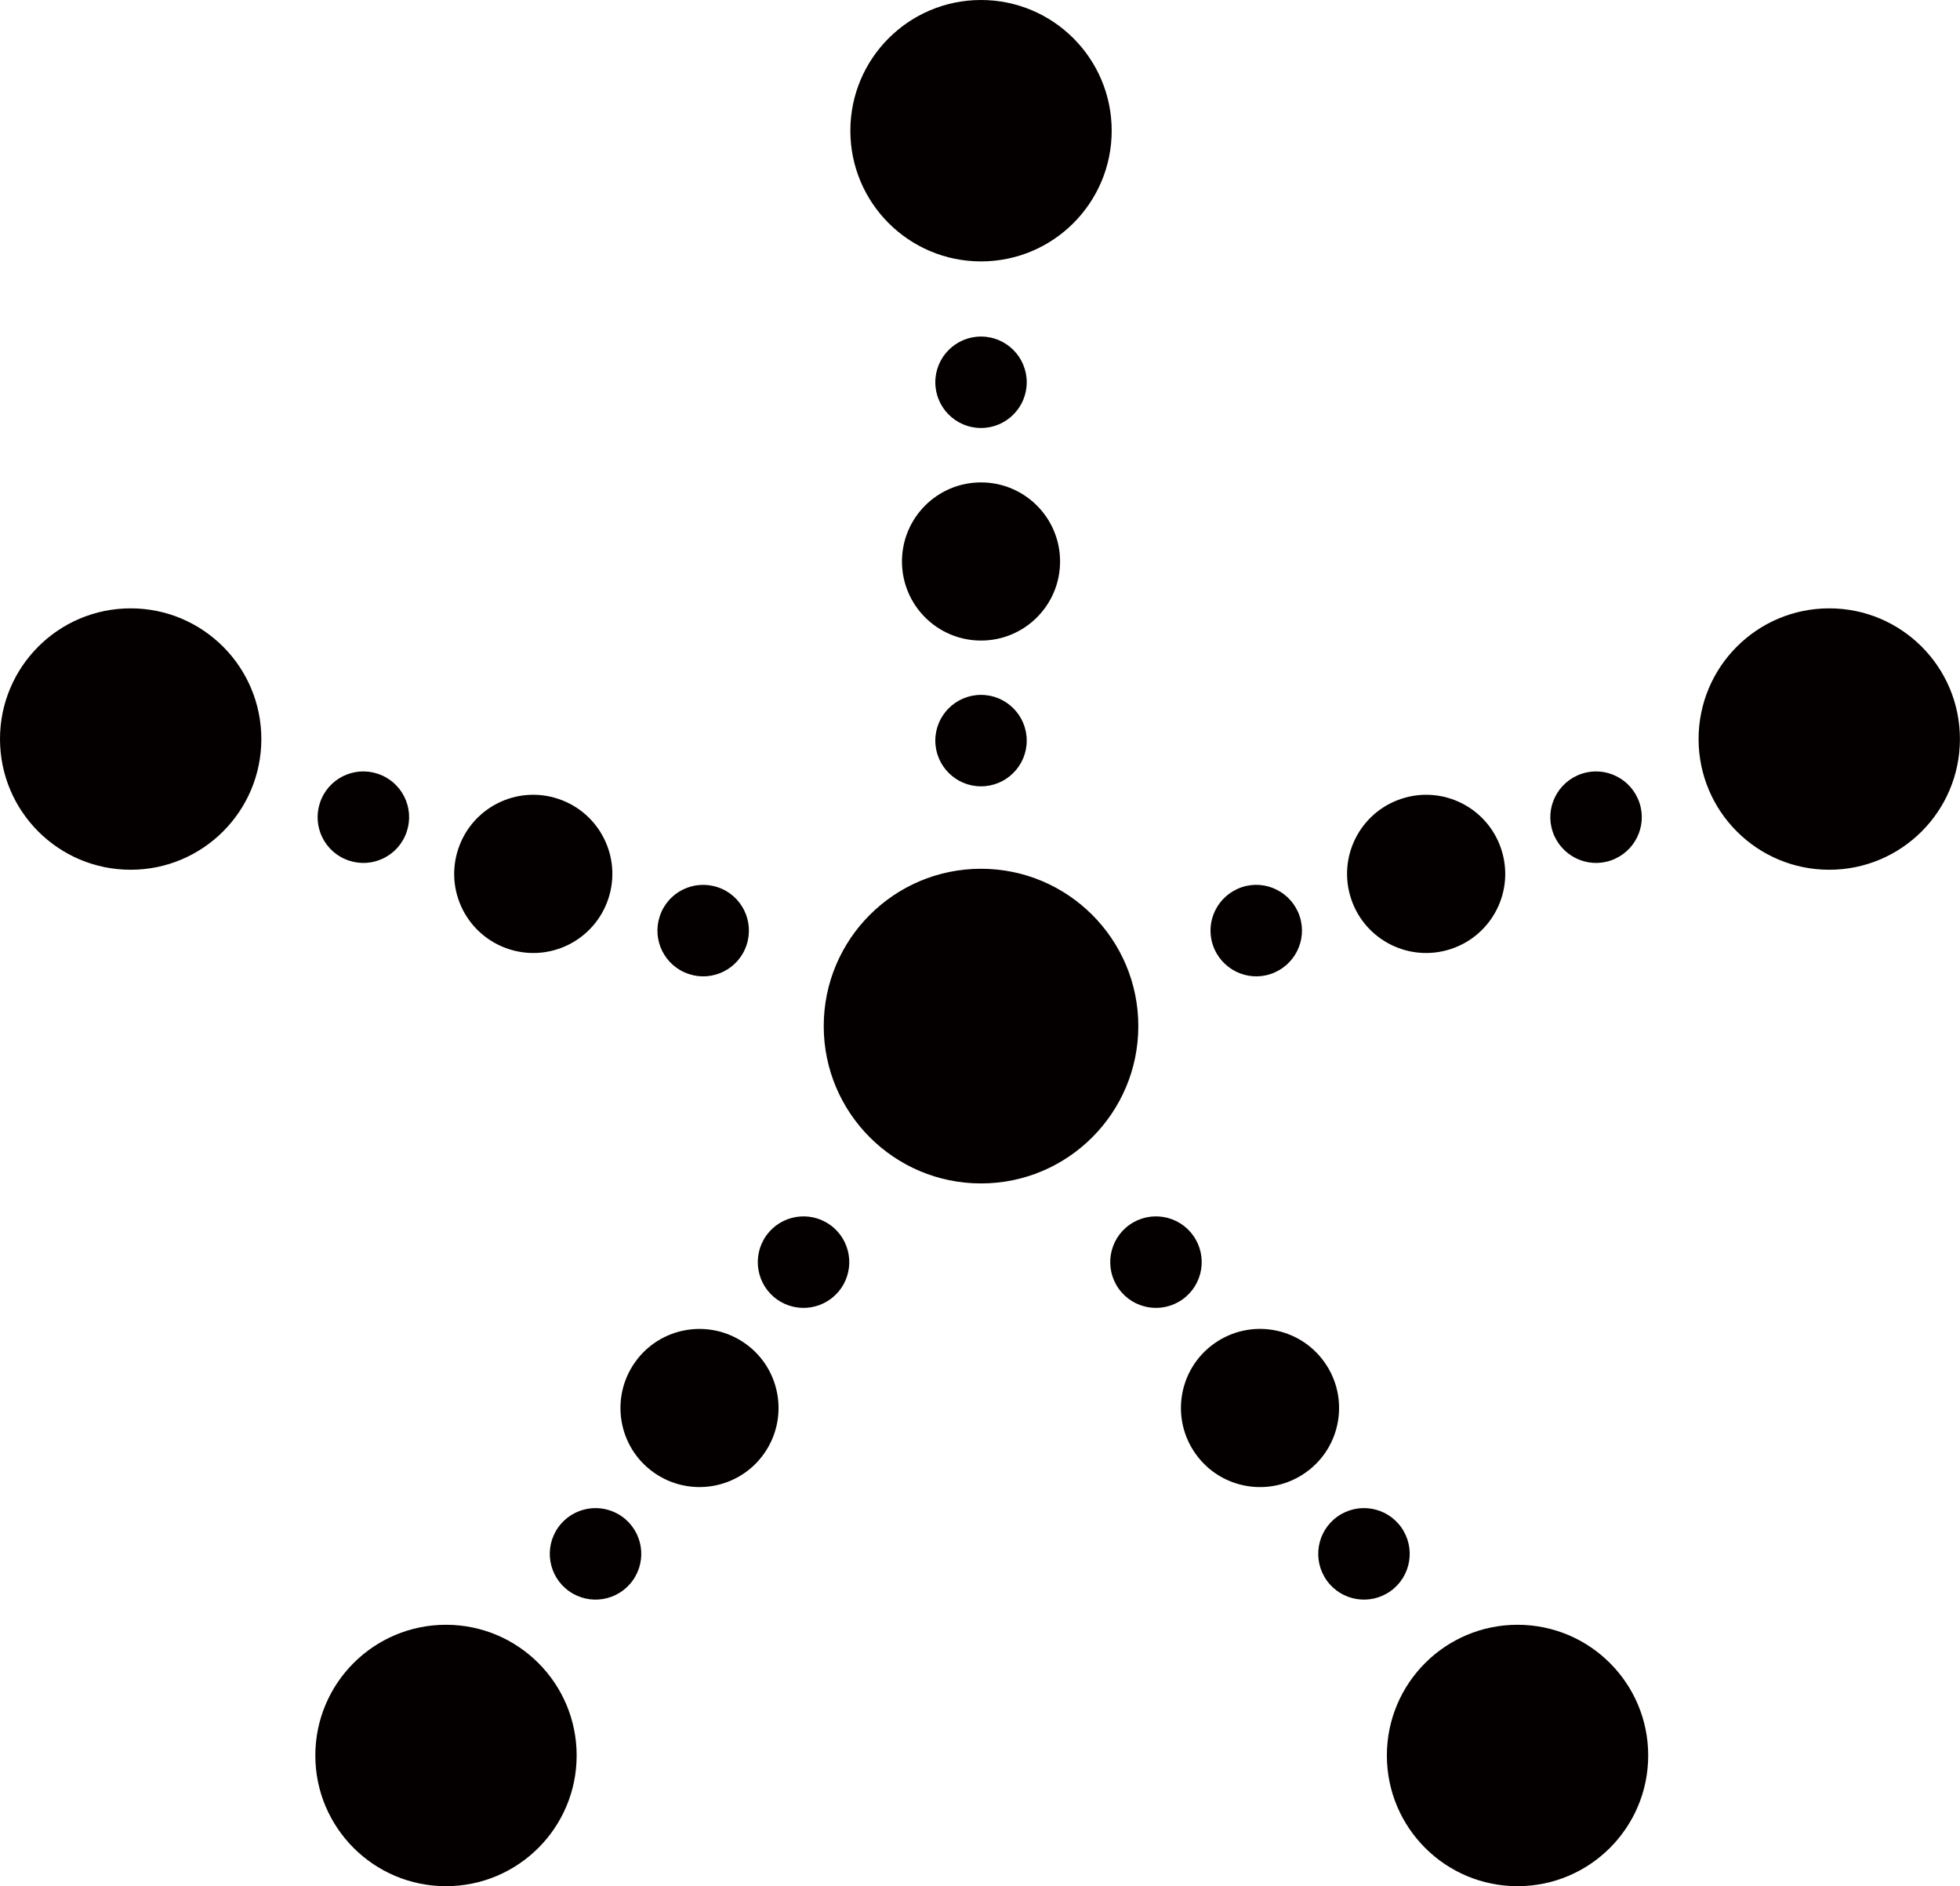 <?xml version="1.0" encoding="UTF-8"?><svg id="_レイヤー_2" xmlns="http://www.w3.org/2000/svg" viewBox="0 0 239.25 230.19"><defs><style>.cls-1{fill:#040000;}</style></defs><g id="_レイヤー_6"><path id="logo_100_" class="cls-1" d="m138.95,125.22c0,10.6-8.6,19.2-19.2,19.2s-19.2-8.6-19.2-19.2,8.6-19.2,19.2-19.2,19.2,8.6,19.2,19.2ZM15.95,74.24c-8.81,0-15.95,7.14-15.95,15.95s7.14,15.95,15.95,15.95,15.95-7.14,15.95-15.95-7.14-15.95-15.95-15.95Zm38.49,124.04c-8.81,0-15.95,7.14-15.95,15.95s7.14,15.95,15.95,15.95,15.95-7.14,15.95-15.95-7.14-15.95-15.95-15.95Zm130.8,0c-8.81,0-15.95,7.14-15.95,15.95s7.14,15.95,15.95,15.95,15.95-7.14,15.95-15.95-7.14-15.95-15.95-15.95Zm38.05-124.04c-8.81,0-15.95,7.14-15.95,15.95s7.14,15.95,15.95,15.95,15.95-7.14,15.95-15.95-7.14-15.95-15.95-15.95ZM119.75,0c-8.81,0-15.95,7.14-15.95,15.95s7.14,15.95,15.95,15.95,15.95-7.14,15.95-15.95-7.14-15.95-15.95-15.95Zm0,84.8c-3.08,0-5.58,2.5-5.58,5.58s2.5,5.58,5.58,5.58,5.58-2.5,5.58-5.58-2.5-5.58-5.58-5.58Zm0-25.93c-5.33,0-9.65,4.32-9.65,9.65s4.32,9.65,9.65,9.65,9.65-4.32,9.65-9.65-4.32-9.65-9.65-9.65Zm0-17.8c-3.08,0-5.58,2.5-5.58,5.58s2.5,5.58,5.58,5.58,5.58-2.5,5.58-5.58-2.5-5.58-5.58-5.58Zm-39.21,70.73c-.98,2.92.6,6.09,3.53,7.06,2.92.98,6.09-.6,7.06-3.53s-.6-6.09-3.53-7.06-6.09.6-7.06,3.53Zm-24.6-8.21c-1.69,5.06,1.04,10.52,6.1,12.21s10.52-1.04,12.21-6.1c1.69-5.06-1.04-10.52-6.1-12.21-5.06-1.69-10.52,1.04-12.21,6.1Zm-16.88-5.63c-.98,2.92.6,6.09,3.53,7.06,2.92.98,6.09-.6,7.06-3.53.98-2.92-.6-6.09-3.53-7.06-2.92-.98-6.09.6-7.06,3.53Zm55.78,60.61c2.51,1.79,6,1.21,7.79-1.3s1.21-6-1.3-7.79-6-1.21-7.79,1.3c-1.79,2.51-1.21,6,1.3,7.79Zm-15.06,21.11c4.34,3.09,10.37,2.09,13.46-2.25s2.09-10.37-2.25-13.46c-4.34-3.09-10.37-2.09-13.46,2.25-3.09,4.34-2.09,10.37,2.25,13.46Zm-10.33,14.49c2.51,1.79,6,1.21,7.79-1.3s1.21-6-1.3-7.79-6-1.21-7.79,1.3c-1.79,2.51-1.21,6,1.3,7.79Zm82.13-85.9c-2.92.98-4.51,4.14-3.53,7.06s4.14,4.51,7.06,3.53,4.51-4.14,3.53-7.06c-.98-2.92-4.14-4.51-7.06-3.53Zm19.45-10.78c-5.06,1.69-7.79,7.15-6.1,12.21s7.15,7.79,12.21,6.1c5.06-1.69,7.79-7.15,6.1-12.21s-7.15-7.79-12.21-6.1Zm22.03-3.06c-2.92.98-4.51,4.14-3.53,7.06s4.14,4.51,7.06,3.53,4.51-4.14,3.53-7.06c-.98-2.92-4.14-4.51-7.06-3.53Zm-47.41,56.35c-1.79-2.51-5.28-3.09-7.79-1.3-2.51,1.79-3.09,5.28-1.3,7.79,1.79,2.51,5.28,3.09,7.79,1.3,2.51-1.79,3.09-5.28,1.3-7.79Zm16.01,15.44c-3.09-4.34-9.12-5.35-13.46-2.25-4.34,3.09-5.35,9.12-2.25,13.46,3.09,4.34,9.12,5.35,13.46,2.25,4.34-3.09,5.35-9.12,2.25-13.46Zm9.38,20.16c-1.79-2.51-5.28-3.09-7.79-1.3s-3.09,5.28-1.3,7.79c1.79,2.51,5.28,3.09,7.79,1.3s3.09-5.28,1.3-7.79Z"/></g></svg>